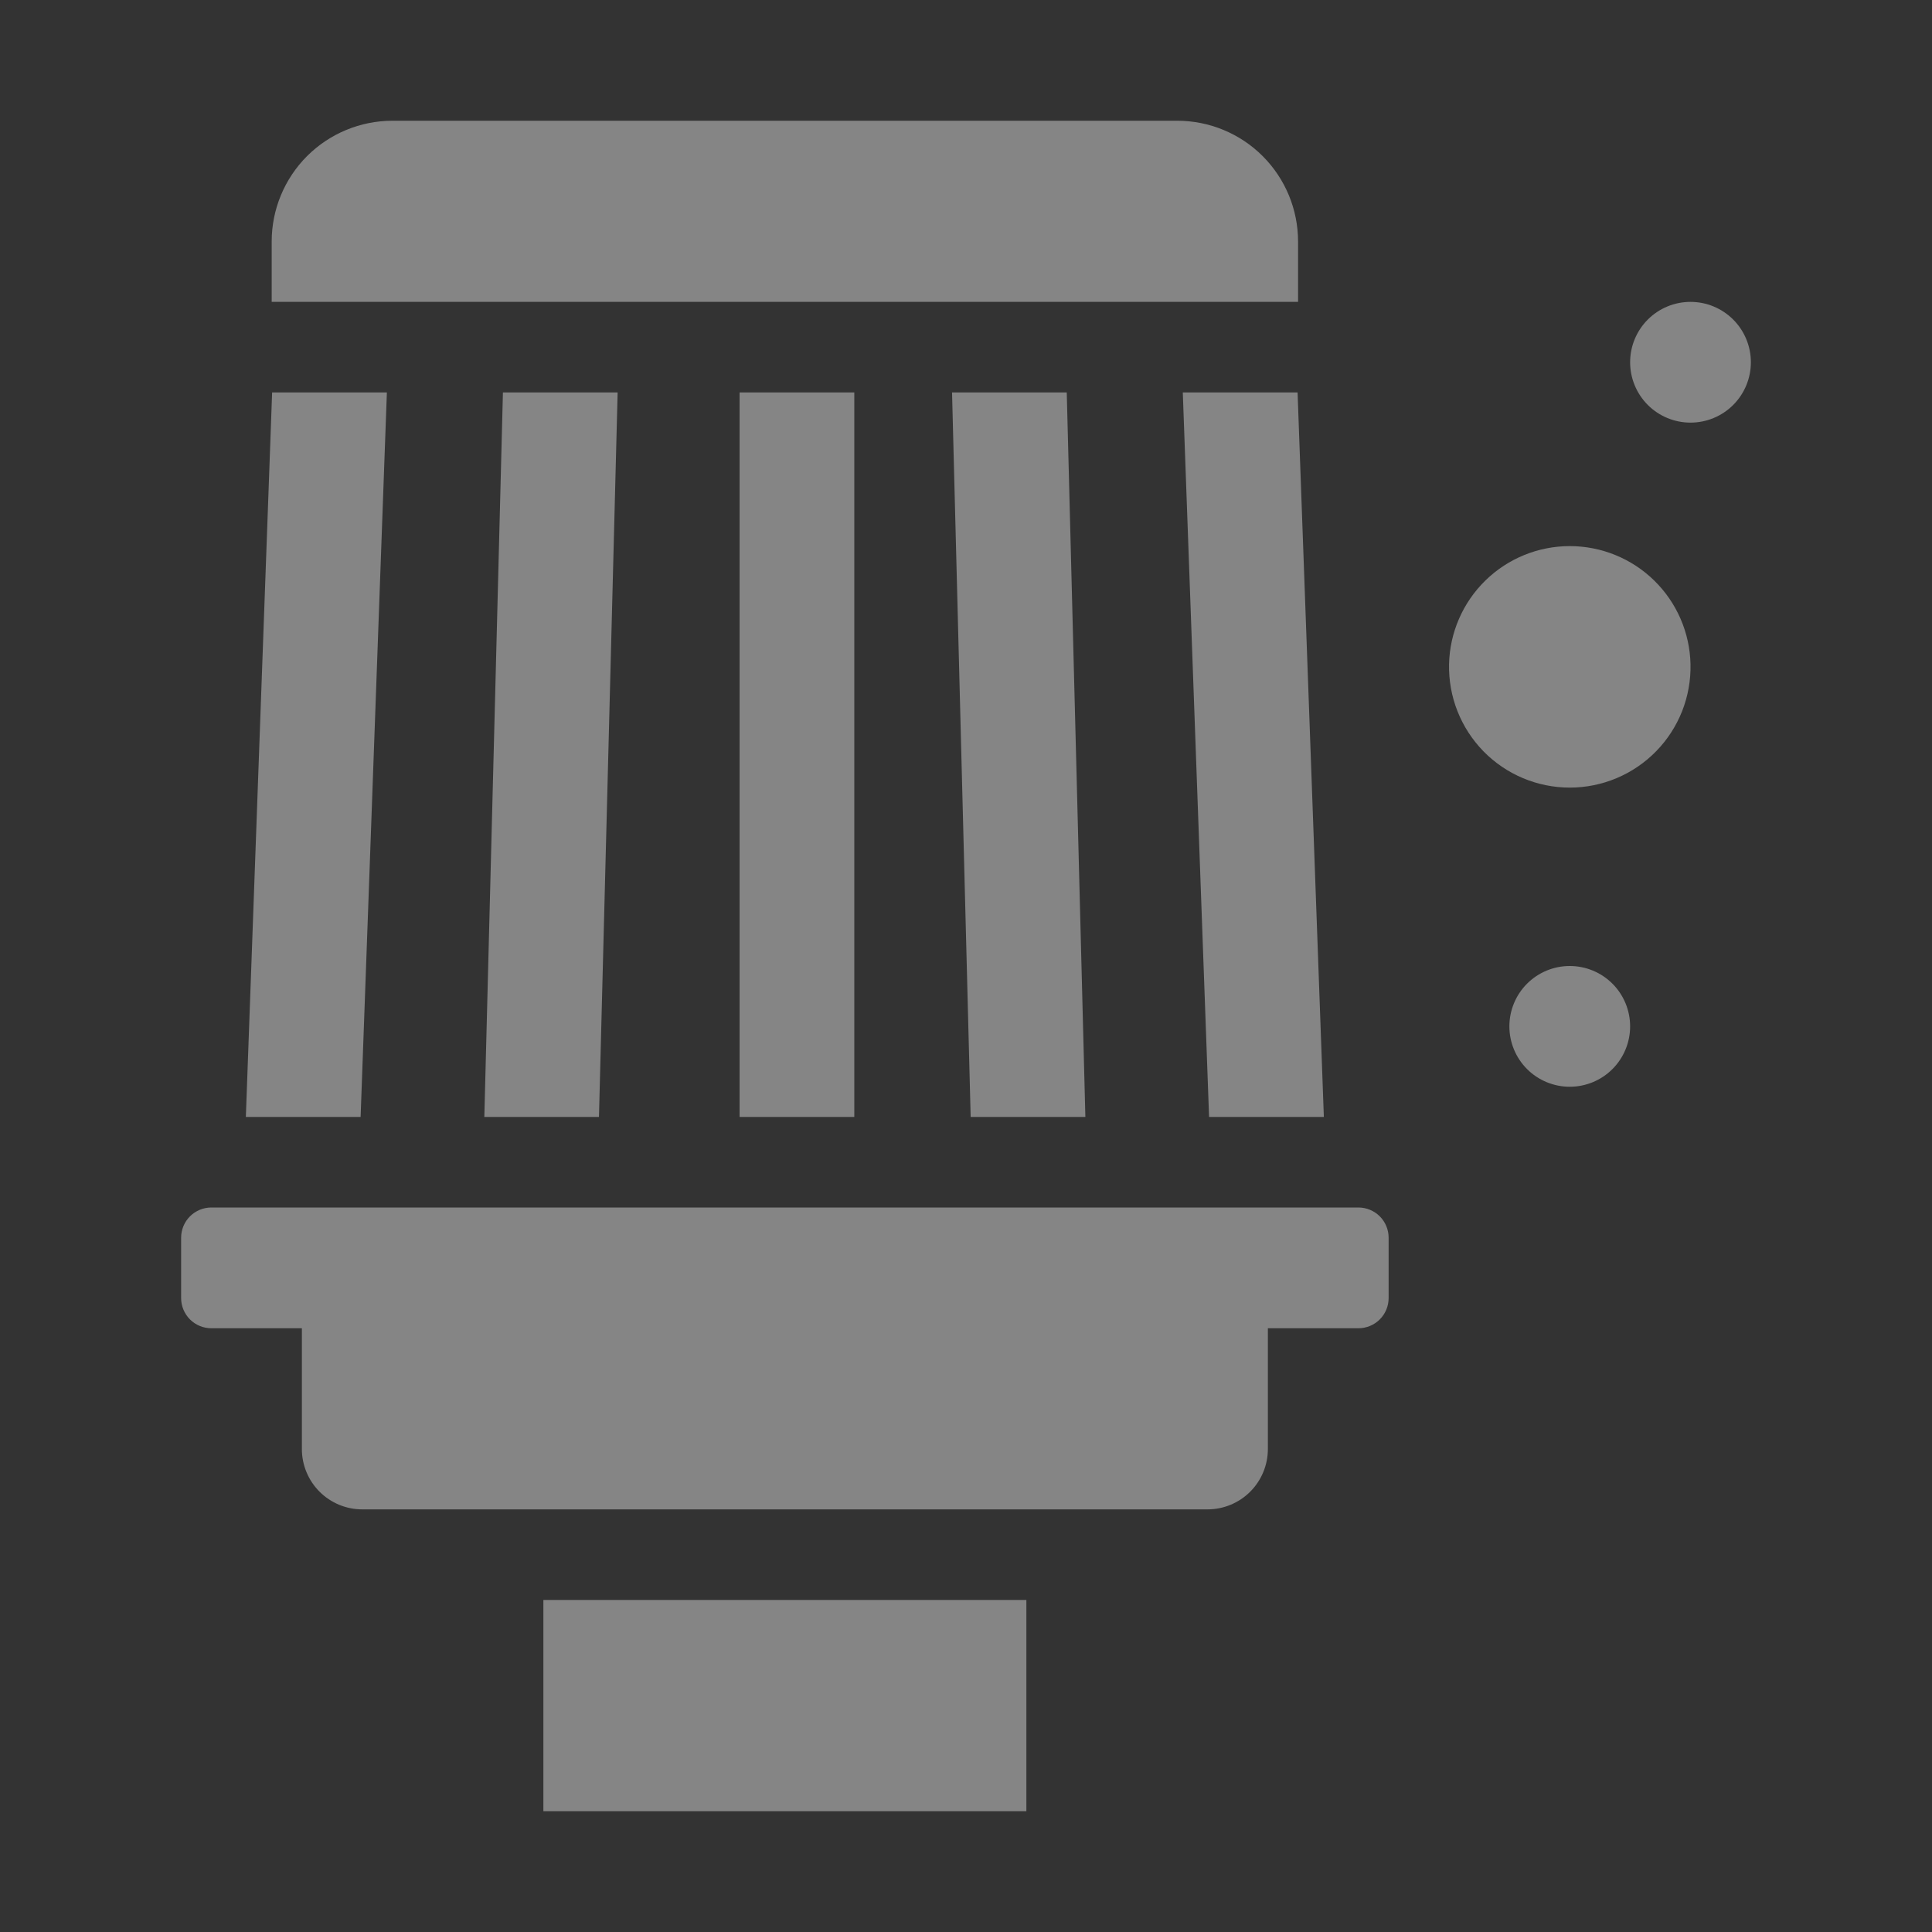 <svg width="80" height="80" viewBox="0 0 80 80" fill="none" xmlns="http://www.w3.org/2000/svg">
<rect x="0" y="0" width="80" height="80" fill="#333333" stroke="none"/>
<path d="M70 27.5C70.015 28.166 69.897 28.828 69.653 29.448C69.408 30.067 69.043 30.632 68.577 31.108C68.112 31.584 67.555 31.963 66.942 32.221C66.328 32.48 65.668 32.613 65.002 32.613C64.337 32.613 63.677 32.48 63.063 32.222C62.449 31.964 61.893 31.586 61.427 31.11C60.962 30.634 60.596 30.069 60.351 29.45C60.106 28.83 59.988 28.168 60.002 27.503C60.031 26.196 60.571 24.953 61.505 24.039C62.439 23.125 63.693 22.613 65 22.613C66.307 22.613 67.562 23.124 68.496 24.037C69.431 24.951 69.971 26.194 70 27.5ZM72.5 15C72.5 15.663 72.237 16.299 71.768 16.768C71.299 17.237 70.663 17.5 70 17.5C69.337 17.5 68.701 17.237 68.232 16.768C67.763 16.299 67.5 15.663 67.5 15C67.5 14.337 67.763 13.701 68.232 13.232C68.701 12.763 69.337 12.5 70 12.5C70.663 12.5 71.299 12.763 71.768 13.232C72.237 13.701 72.5 14.337 72.5 15ZM67.5 42.5C67.5 43.163 67.237 43.799 66.768 44.268C66.299 44.737 65.663 45 65 45C64.337 45 63.701 44.737 63.232 44.268C62.763 43.799 62.5 43.163 62.5 42.5C62.5 41.837 62.763 41.201 63.232 40.732C63.701 40.263 64.337 40 65 40C65.663 40 66.299 40.263 66.768 40.732C67.237 41.201 67.5 41.837 67.5 42.5ZM53.75 12.5H11.25V10C11.25 8.674 11.777 7.402 12.714 6.464C13.652 5.527 14.924 5 16.25 5H48.75C50.076 5 51.348 5.527 52.285 6.464C53.223 7.402 53.75 8.674 53.75 10V12.5ZM30.625 46.25V16.25H35.375V46.25H30.625ZM20.055 46.25L20.825 16.25H25.575L24.802 46.25H20.055ZM39.422 16.25H44.172L44.943 46.25H40.193L39.422 16.25ZM53.73 16.25L54.818 46.25H50.065L48.977 16.25H53.73ZM14.932 46.25H10.18L11.268 16.25H16.02L14.932 46.25ZM57.5 51.25V53.75C57.5 54.081 57.368 54.4 57.134 54.634C56.9 54.868 56.581 55 56.25 55H52.5V60C52.5 60.663 52.237 61.299 51.768 61.768C51.299 62.237 50.663 62.5 50 62.5H15C14.337 62.5 13.701 62.237 13.232 61.768C12.763 61.299 12.5 60.663 12.5 60V55H8.75C8.418 55 8.101 54.868 7.866 54.634C7.632 54.4 7.5 54.081 7.5 53.75V51.25C7.5 50.919 7.632 50.6 7.866 50.366C8.101 50.132 8.418 50 8.75 50H56.25C56.581 50 56.9 50.132 57.134 50.366C57.368 50.6 57.5 50.919 57.5 51.25ZM22.5 66.25H42.5V75H22.5V66.25Z" fill="white" fill-opacity="0.4"/>
</svg>
